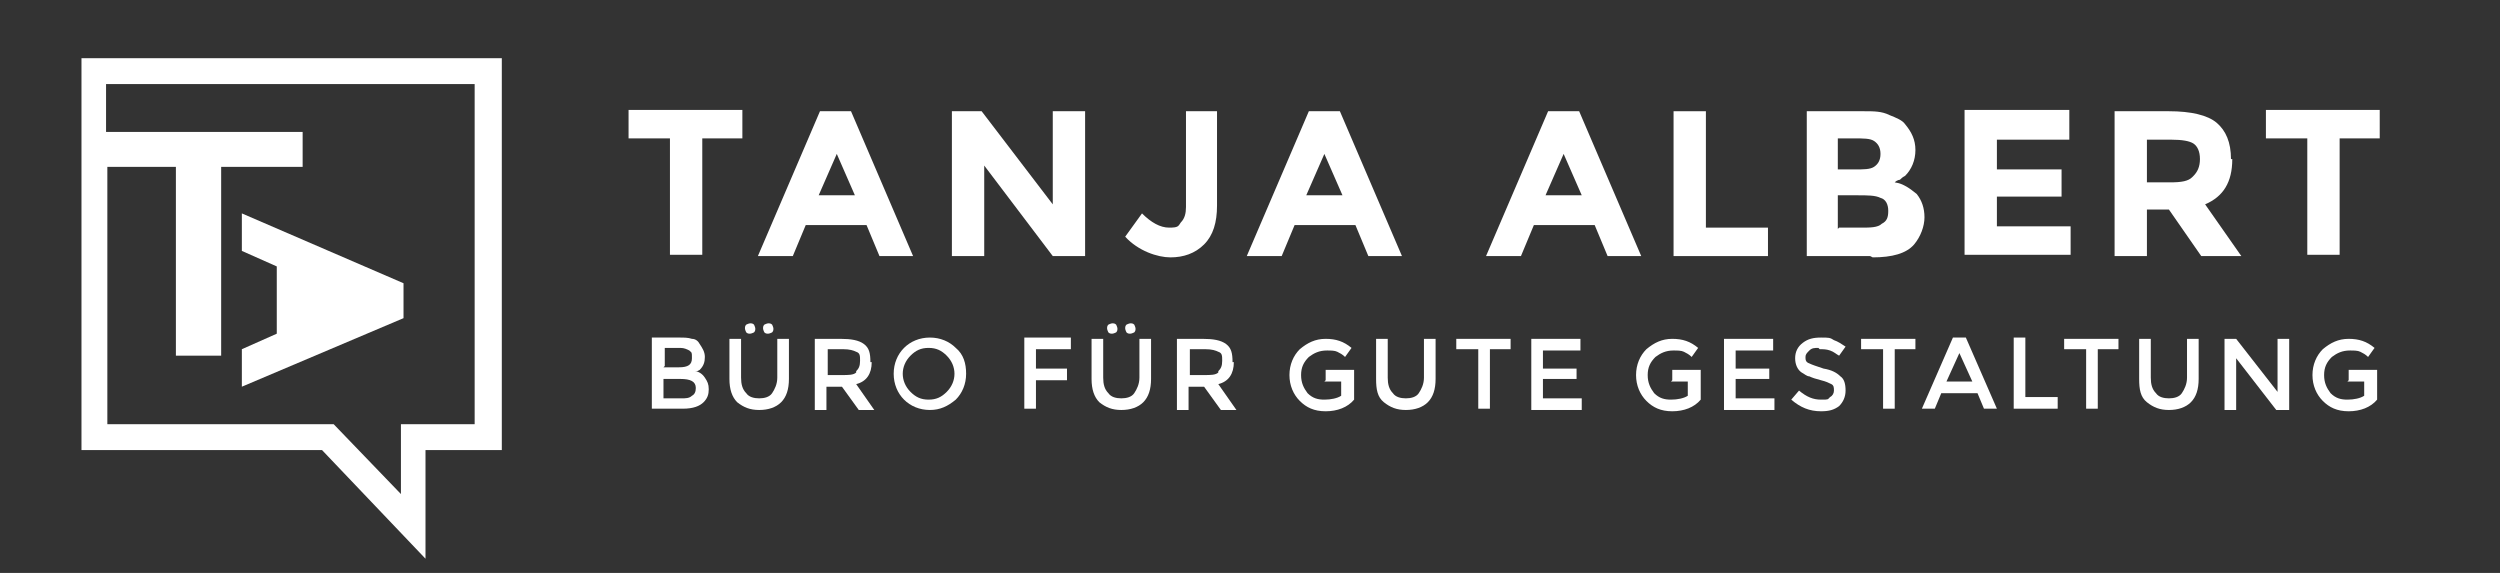 <?xml version="1.0" encoding="UTF-8"?>
<svg xmlns="http://www.w3.org/2000/svg" id="Ebene_1" version="1.1" viewBox="0 0 193.3 44.3">
  <rect x="0" y="0" width="193.3" height="44.3" fill="#333333" stroke="none"/>
  <defs>
    <style>
      .st0 {
        fill: #fff;
      }
    </style>
  </defs>
  <g>
    <path class="st0" d="M54.3,10.7v9h-2.5v-9h-3.2v-2.2h8.8v2.2h-3.2Z"></path>
    <path class="st0" d="M68,19.8l-1-2.4h-4.7l-1,2.4h-2.7l4.8-11.2h2.4l4.8,11.2h-2.7ZM64.7,11.9l-1.4,3.2h2.8l-1.4-3.2Z"></path>
    <path class="st0" d="M81.4,8.6h2.5v11.2h-2.5l-5.3-7v7h-2.5v-11.2h2.3l5.5,7.2v-7.2Z"></path>
    <path class="st0" d="M91.6,8.6h2.5v7.3c0,1.3-.3,2.3-1,3-.7.7-1.6,1-2.6,1s-2.5-.5-3.5-1.6l1.3-1.8c.7.7,1.4,1.1,2.1,1.1s.7-.1.9-.4c.3-.3.4-.7.4-1.2v-7.4Z"></path>
    <path class="st0" d="M105.8,19.8l-1-2.4h-4.7l-1,2.4h-2.7l4.8-11.2h2.4l4.8,11.2h-2.7ZM102.4,11.9l-1.4,3.2h2.8l-1.4-3.2Z"></path>
    <path class="st0" d="M124.3,19.8l-1-2.4h-4.7l-1,2.4h-2.7l4.8-11.2h2.4l4.8,11.2h-2.7ZM120.9,11.9l-1.4,3.2h2.8l-1.4-3.2Z"></path>
    <path class="st0" d="M129.4,19.8v-11.2h2.5v9h4.8v2.2h-7.3Z"></path>
    <path class="st0" d="M144.6,19.8h-4.9v-11.2h4.4c.8,0,1.4,0,2,.3.5.2,1,.4,1.2.7.5.6.8,1.2.8,2s-.3,1.5-.8,2c-.2.1-.3.2-.4.3,0,0-.2,0-.4.2.7.1,1.2.5,1.7.9.4.5.6,1.1.6,1.8s-.3,1.5-.8,2.1c-.6.7-1.7,1-3.2,1ZM142.2,13.1h1.2c.7,0,1.2,0,1.5-.2s.5-.5.5-1-.2-.8-.5-1-.8-.2-1.6-.2h-1.2v2.4ZM142.2,17.6h1.7c.7,0,1.3,0,1.6-.3.4-.2.5-.5.5-1s-.2-.9-.6-1c-.4-.2-1-.2-1.8-.2h-1.5v2.6Z"></path>
    <path class="st0" d="M160,8.6v2.2h-5.6v2.3h5v2.1h-5v2.3h5.7v2.2h-8.2v-11.2h8.1Z"></path>
    <path class="st0" d="M172.6,12.3c0,1.8-.7,2.9-2.1,3.5l2.8,4h-3.1l-2.5-3.6h-1.7v3.6h-2.5v-11.2h4.2c1.7,0,3,.3,3.7.9.7.6,1.1,1.5,1.1,2.8ZM169.6,13.6c.3-.3.5-.7.5-1.3s-.2-1-.5-1.2-.9-.3-1.7-.3h-1.9v3.3h1.8c.9,0,1.4-.1,1.7-.4Z"></path>
    <path class="st0" d="M180.9,10.7v9h-2.5v-9h-3.2v-2.2h8.8v2.2h-3.2Z"></path>
  </g>
  <g>
    <path class="st0" d="M52.8,31.6h-2.4v-5.5h2.1c.4,0,.7,0,1,.1.3,0,.5.2.6.4.2.3.4.6.4,1s-.1.7-.4,1c0,0-.2.1-.2.1,0,0-.1,0-.2,0,.3,0,.6.2.8.5s.3.5.3.9-.1.7-.4,1c-.3.3-.8.5-1.6.5ZM51.3,28.4h1.2c.7,0,1-.2,1-.7s0-.4-.2-.6c-.2-.1-.4-.2-.7-.2h-1.2v1.4ZM51.3,30.8h1.4c.3,0,.6,0,.8-.2.2-.1.3-.3.3-.6,0-.5-.4-.7-1.2-.7h-1.3v1.5Z"></path>
    <path class="st0" d="M57.7,30.4c.2.3.6.4,1,.4s.8-.1,1-.4c.2-.3.4-.7.4-1.2v-3h.9v3.1c0,.8-.2,1.4-.6,1.8s-1,.6-1.7.6-1.2-.2-1.7-.6c-.4-.4-.6-1-.6-1.8v-3.1h.9v3c0,.5.1.9.4,1.2ZM58,25.8c-.1,0-.2,0-.3-.1,0,0-.1-.2-.1-.3s0-.2.1-.3c0,0,.2-.1.3-.1s.2,0,.3.1c0,0,.1.2.1.3s0,.2-.1.3c0,0-.2.1-.3.1ZM59.4,25.8c-.1,0-.2,0-.3-.1,0,0-.1-.2-.1-.3s0-.2.1-.3c0,0,.2-.1.3-.1s.2,0,.3.1c0,0,.1.2.1.3s0,.2-.1.3c0,0-.2.1-.3.1Z"></path>
    <path class="st0" d="M67.4,28c0,.9-.4,1.5-1.2,1.7l1.4,2h-1.2l-1.3-1.8h-1.2v1.8h-.9v-5.5h2c.8,0,1.4.1,1.8.4.4.3.5.7.5,1.4ZM66.2,28.7c.2-.2.3-.4.3-.8s0-.6-.3-.7c-.2-.1-.5-.2-1-.2h-1.2v2h1.1c.5,0,.9,0,1.1-.2Z"></path>
    <path class="st0" d="M73.9,30.9c-.6.5-1.2.8-2,.8s-1.5-.3-2-.8-.8-1.2-.8-2,.3-1.5.8-2,1.2-.8,2-.8,1.5.3,2,.8c.6.5.8,1.2.8,2s-.3,1.5-.8,2ZM73.2,27.5c-.4-.4-.8-.6-1.4-.6s-1,.2-1.4.6c-.4.4-.6.9-.6,1.4s.2,1,.6,1.4.8.6,1.4.6,1-.2,1.4-.6.6-.9.6-1.4-.2-1-.6-1.4Z"></path>
    <path class="st0" d="M80.1,27v1.5h2.4v.9h-2.4v2.2h-.9v-5.5h3.6v.9h-2.7Z"></path>
    <path class="st0" d="M85.7,30.4c.2.3.6.4,1,.4s.8-.1,1-.4c.2-.3.4-.7.4-1.2v-3h.9v3.1c0,.8-.2,1.4-.6,1.8s-1,.6-1.7.6-1.2-.2-1.7-.6c-.4-.4-.6-1-.6-1.8v-3.1h.9v3c0,.5.1.9.4,1.2ZM86,25.8c-.1,0-.2,0-.3-.1,0,0-.1-.2-.1-.3s0-.2.1-.3c0,0,.2-.1.3-.1s.2,0,.3.1c0,0,.1.2.1.3s0,.2-.1.3c0,0-.2.1-.3.1ZM87.4,25.8c-.1,0-.2,0-.3-.1,0,0-.1-.2-.1-.3s0-.2.1-.3c0,0,.2-.1.3-.1s.2,0,.3.1c0,0,.1.2.1.3s0,.2-.1.3c0,0-.2.1-.3.1Z"></path>
    <path class="st0" d="M95.4,28c0,.9-.4,1.5-1.2,1.7l1.4,2h-1.2l-1.3-1.8h-1.2v1.8h-.9v-5.5h2c.8,0,1.4.1,1.8.4.4.3.5.7.5,1.4ZM94.2,28.7c.2-.2.3-.4.3-.8s0-.6-.3-.7c-.2-.1-.5-.2-1-.2h-1.2v2h1.1c.5,0,.9,0,1.1-.2Z"></path>
    <path class="st0" d="M102.5,29.4v-.8h2.2v2.3c-.5.6-1.3.9-2.2.9s-1.5-.3-2-.8c-.5-.5-.8-1.2-.8-2s.3-1.5.8-2c.6-.5,1.2-.8,2-.8s1.4.2,2,.7l-.5.7c-.2-.2-.4-.3-.6-.4s-.5-.1-.8-.1c-.6,0-1,.2-1.4.5-.4.4-.6.8-.6,1.4s.2,1,.5,1.4c.4.4.8.5,1.3.5s1-.1,1.3-.3v-1.1h-1.3Z"></path>
    <path class="st0" d="M107.7,30.4c.2.3.6.4,1,.4s.8-.1,1-.4c.2-.3.4-.7.4-1.2v-3h.9v3.1c0,.8-.2,1.4-.6,1.8s-1,.6-1.7.6-1.2-.2-1.7-.6-.6-1-.6-1.8v-3.1h.9v3c0,.5.1.9.4,1.2Z"></path>
    <path class="st0" d="M115.2,27v4.6h-.9v-4.6h-1.7v-.8h4.2v.8h-1.7Z"></path>
    <path class="st0" d="M122.2,26.2v.9h-2.9v1.4h2.6v.8h-2.6v1.5h3v.9h-3.9v-5.5h3.8Z"></path>
    <path class="st0" d="M129.3,29.4v-.8h2.2v2.3c-.5.6-1.3.9-2.2.9s-1.5-.3-2-.8c-.5-.5-.8-1.2-.8-2s.3-1.5.8-2c.6-.5,1.2-.8,2-.8s1.4.2,2,.7l-.5.7c-.2-.2-.4-.3-.6-.4s-.5-.1-.8-.1c-.6,0-1,.2-1.4.5-.4.4-.6.8-.6,1.4s.2,1,.5,1.4c.4.4.8.5,1.3.5s1-.1,1.3-.3v-1.1h-1.3Z"></path>
    <path class="st0" d="M137.1,26.2v.9h-2.9v1.4h2.6v.8h-2.6v1.5h3v.9h-3.9v-5.5h3.8Z"></path>
    <path class="st0" d="M140.6,26.9c-.3,0-.5,0-.7.2s-.3.3-.3.5,0,.4.3.5c.2.1.5.2,1.1.4.6.1,1,.3,1.3.6.3.2.4.6.4,1.1s-.2.9-.5,1.2c-.4.3-.8.4-1.4.4-.9,0-1.6-.3-2.3-.9l.6-.7c.6.5,1.1.7,1.7.7s.5,0,.7-.2c.2-.1.3-.3.3-.5s0-.4-.2-.5c-.2-.1-.4-.2-.8-.3s-.7-.2-.9-.3c-.2,0-.4-.2-.6-.3-.3-.2-.5-.6-.5-1.1s.2-.9.6-1.2c.4-.3.8-.4,1.4-.4s.7,0,1,.2c.3.1.6.3.9.5l-.5.7c-.2-.1-.4-.3-.7-.4s-.5-.1-.8-.1Z"></path>
    <path class="st0" d="M146.5,27v4.6h-.9v-4.6h-1.7v-.8h4.2v.8h-1.7Z"></path>
    <path class="st0" d="M150.1,30.4l-.5,1.2h-1l2.4-5.5h1l2.4,5.5h-1l-.5-1.2h-2.7ZM152.5,29.5l-1-2.2-1,2.2h2Z"></path>
    <path class="st0" d="M155.7,31.6v-5.5h.9v4.6h2.5v.9h-3.4Z"></path>
    <path class="st0" d="M162.2,27v4.6h-.9v-4.6h-1.7v-.8h4.2v.8h-1.7Z"></path>
    <path class="st0" d="M166.7,30.4c.2.3.6.4,1,.4s.8-.1,1-.4c.2-.3.4-.7.4-1.2v-3h.9v3.1c0,.8-.2,1.4-.6,1.8s-1,.6-1.7.6-1.2-.2-1.7-.6-.6-1-.6-1.8v-3.1h.9v3c0,.5.1.9.4,1.2Z"></path>
    <path class="st0" d="M176.1,26.2h.9v5.5h-1l-3.1-4v4h-.9v-5.5h.9l3.2,4.1v-4.1Z"></path>
    <path class="st0" d="M181.6,29.4v-.8h2.2v2.3c-.5.6-1.3.9-2.2.9s-1.5-.3-2-.8c-.5-.5-.8-1.2-.8-2s.3-1.5.8-2c.6-.5,1.2-.8,2-.8s1.4.2,2,.7l-.5.7c-.2-.2-.4-.3-.6-.4s-.5-.1-.8-.1c-.6,0-1,.2-1.4.5-.4.4-.6.8-.6,1.4s.2,1,.5,1.4c.4.4.8.5,1.3.5s1-.1,1.3-.3v-1.1h-1.3Z"></path>
  </g>
  <path class="st0" d="M6.3,4.5v30.3h18.6l8,8.4v-8.4h5.9V4.5H6.3ZM36.8,32.8h-5.8v5.4s-5.2-5.4-5.2-5.4H8.3V12.9h5.3v14.6h3.5v-14.6h6.3v-2.7h-15.2v-3.7h28.5v26.3Z"></path>
  <polygon class="st0" points="18.7 29.9 31.2 24.6 31.2 21.9 18.7 16.5 18.7 19.4 21.4 20.6 21.4 25.8 18.7 27 18.7 29.9"></polygon>
</svg>
